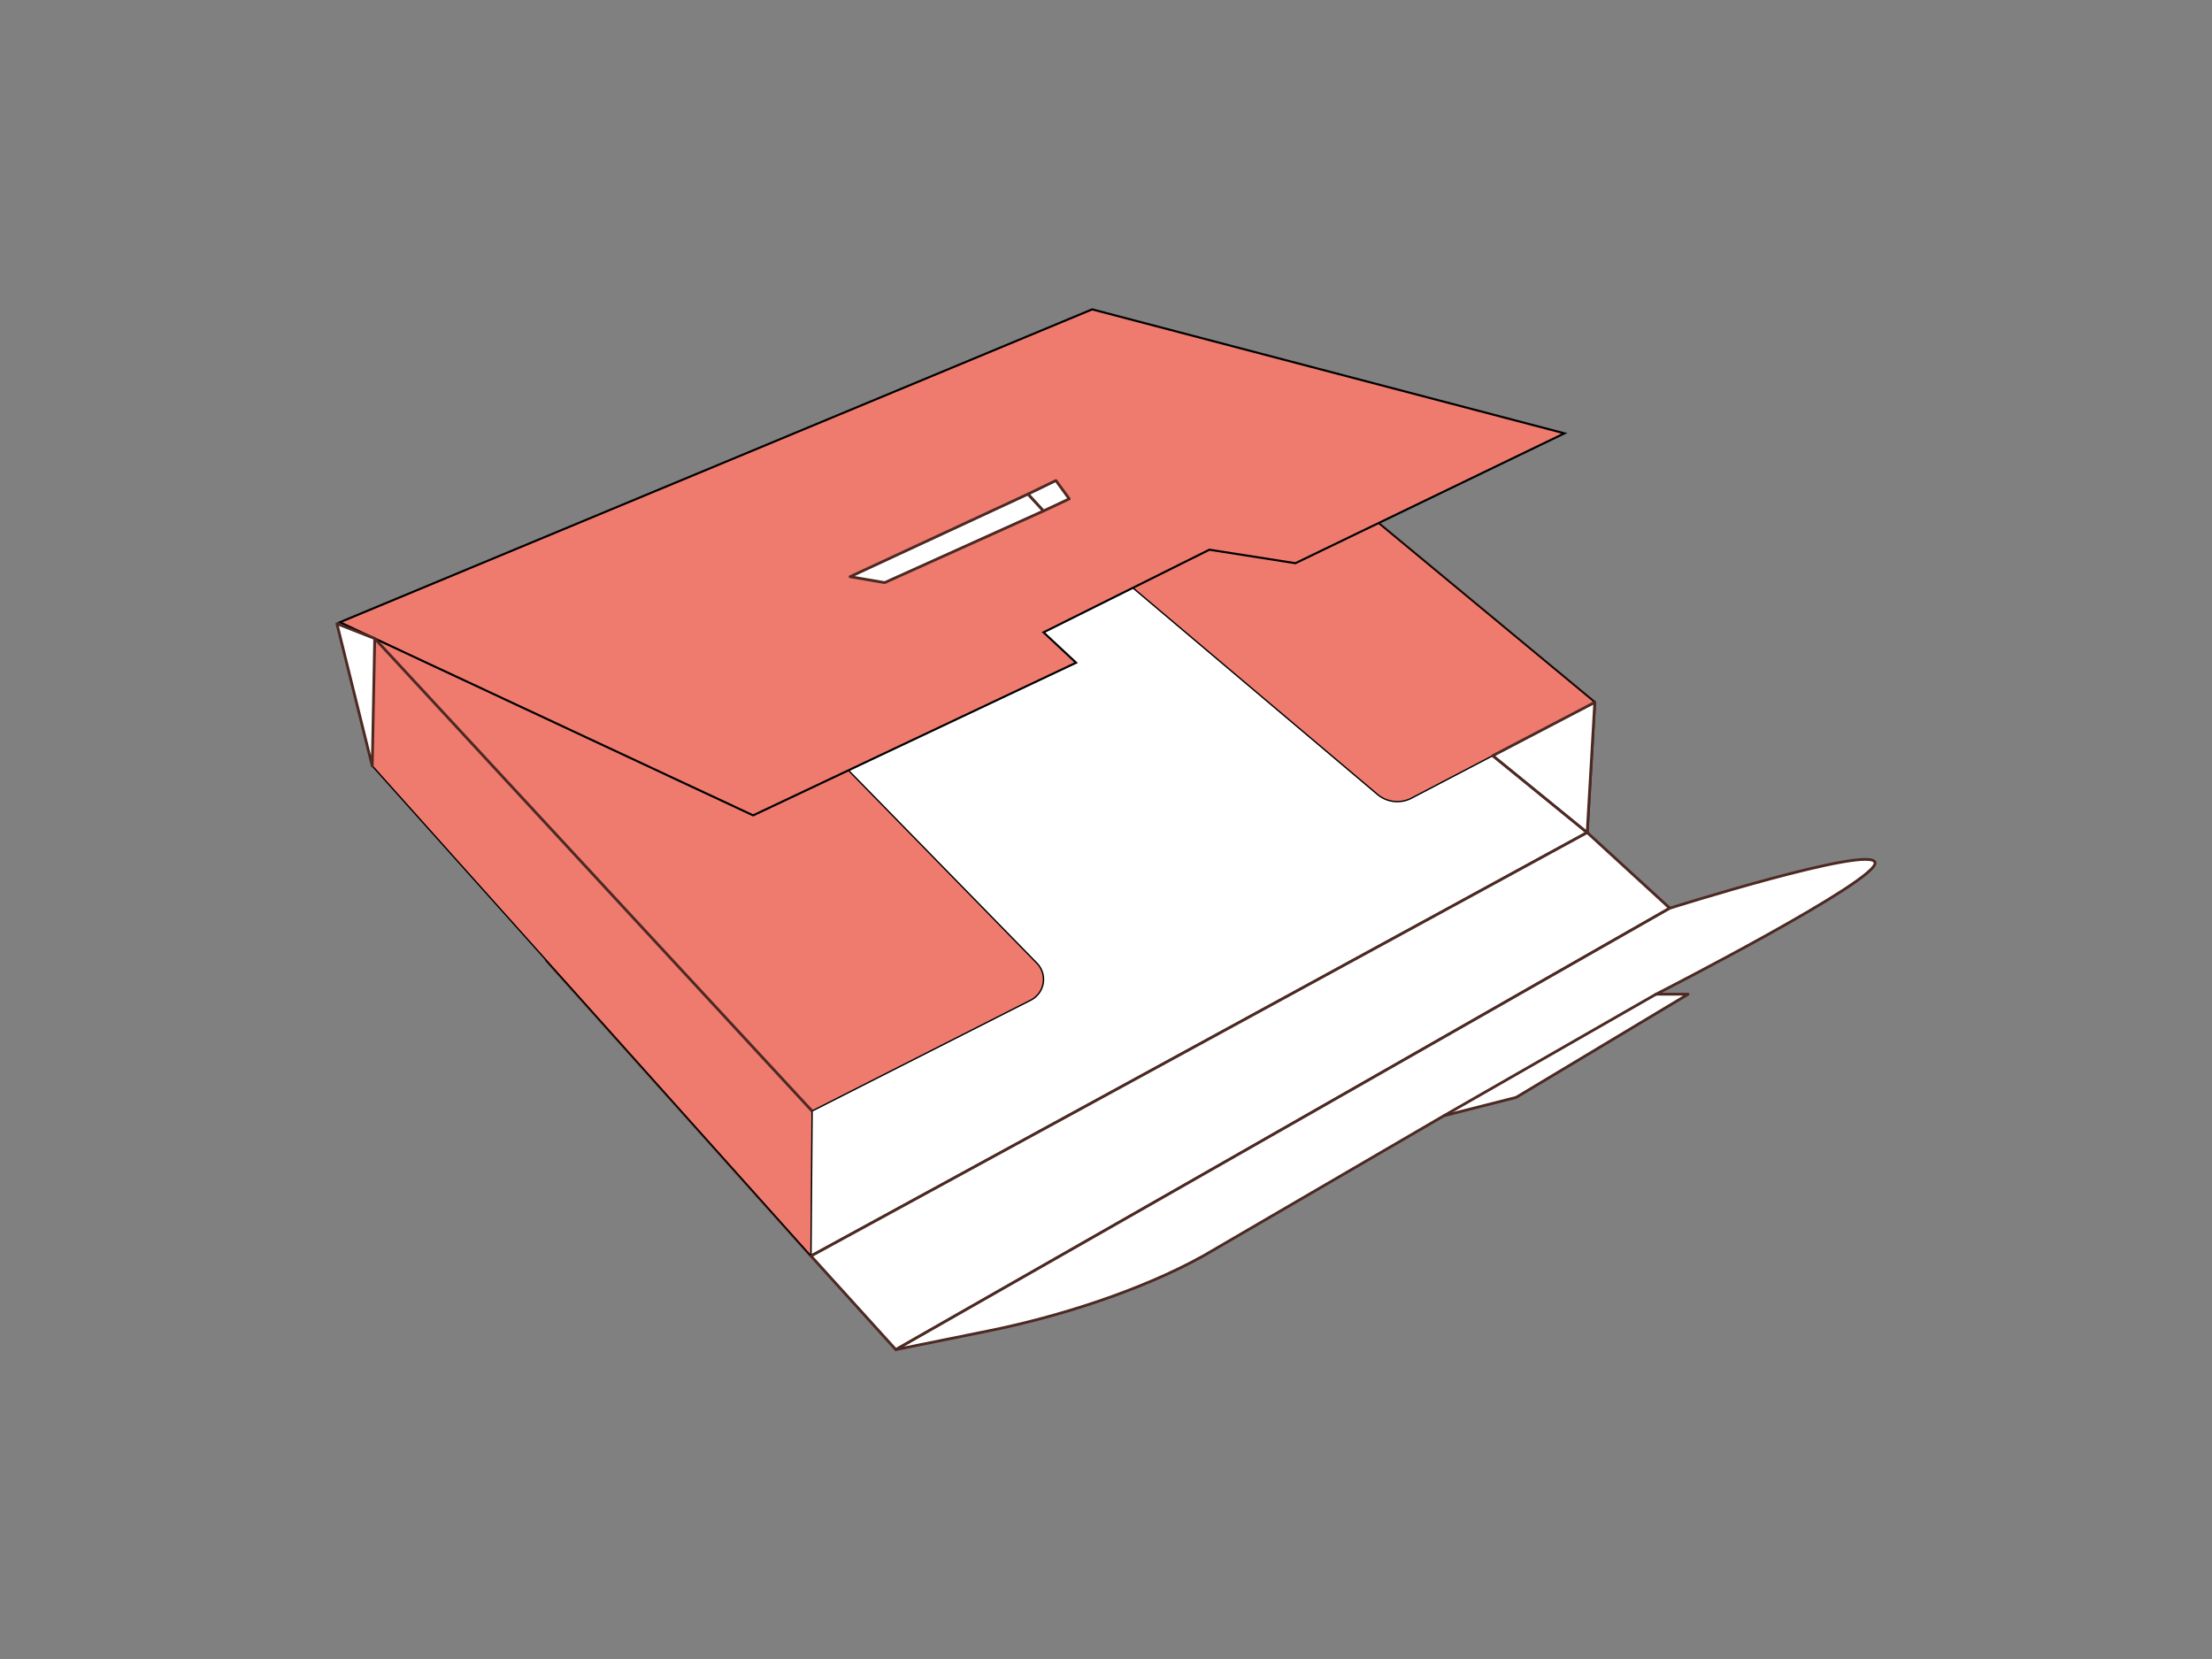 <svg id="Layer_1" data-name="Layer 1" xmlns="http://www.w3.org/2000/svg" viewBox="0 0 800 600"><rect x="0" y="0" width="800" height="600" fill="#808080" stroke="none"/><defs><style>.cls-1{fill:#fff;stroke-linejoin:round;}.cls-1,.cls-2{stroke:#4c2923;}.cls-2{fill:none;stroke-miterlimit:10;}.cls-3,.cls-4{fill:#ef7b6e;stroke:#000;}.cls-3{stroke-width:0.5px;}.cls-4{stroke-width:0.75px;}</style></defs><title>Paper Briefcase Boxes</title><polygon class="cls-1" points="576.77 254.02 574.03 301.1 293.31 454.25 197.67 347.44 176.37 262.53 250.18 224.38 353.4 195.62 414.8 179.29 453.78 184.78 489.58 181.76 576.77 254.02"/><line class="cls-2" x1="574.03" y1="301.1" x2="359.79" y2="126.53"/><path class="cls-3" d="M289,260.33l86,88a8.42,8.42,0,0,1-2.38,13.48l-78.91,40-.41,52.4L134.63,277l1.05-54.73Z"/><path class="cls-3" d="M477,171.36,576.77,254l-66.25,34.65a11.17,11.17,0,0,1-12.37-1.36l-95.76-80.87,40.79-28.06Z"/><polygon class="cls-4" points="122.93 225.04 272.38 294.89 389.19 239.68 377.41 228.7 437.38 198.81 468.5 203.69 565.79 156.72 394.99 111.89 122.93 225.04"/><polygon class="cls-1" points="371.81 178.68 377.41 184.78 319.96 210.71 307.45 208.57 371.81 178.68"/><polygon class="cls-1" points="371.81 178.68 377.41 184.78 386.71 180.42 381.88 173.8 371.81 178.68"/><polygon class="cls-1" points="574.03 301.1 603.89 328.46 323.99 488.11 293.31 454.25 574.03 301.1"/><path class="cls-1" d="M603.89,328.47s72.32-22.81,74.23-16.59-79.21,47.69-79.21,47.69h11.61l-62.2,37.32-26.12,6.63-87.08,50.73c-22.67,12.56-52.32,22-77.72,27.1L324,488.11Z"/><line class="cls-1" x1="598.91" y1="359.57" x2="522.2" y2="403.52"/><polygon class="cls-1" points="134.63 277.03 121.85 225.58 135.52 230.93 134.63 277.03"/><line class="cls-2" x1="135.52" y1="230.92" x2="293.72" y2="401.85"/><polygon class="cls-1" points="576.77 254.02 539.91 273.3 574.03 301.1 576.77 254.02"/></svg>